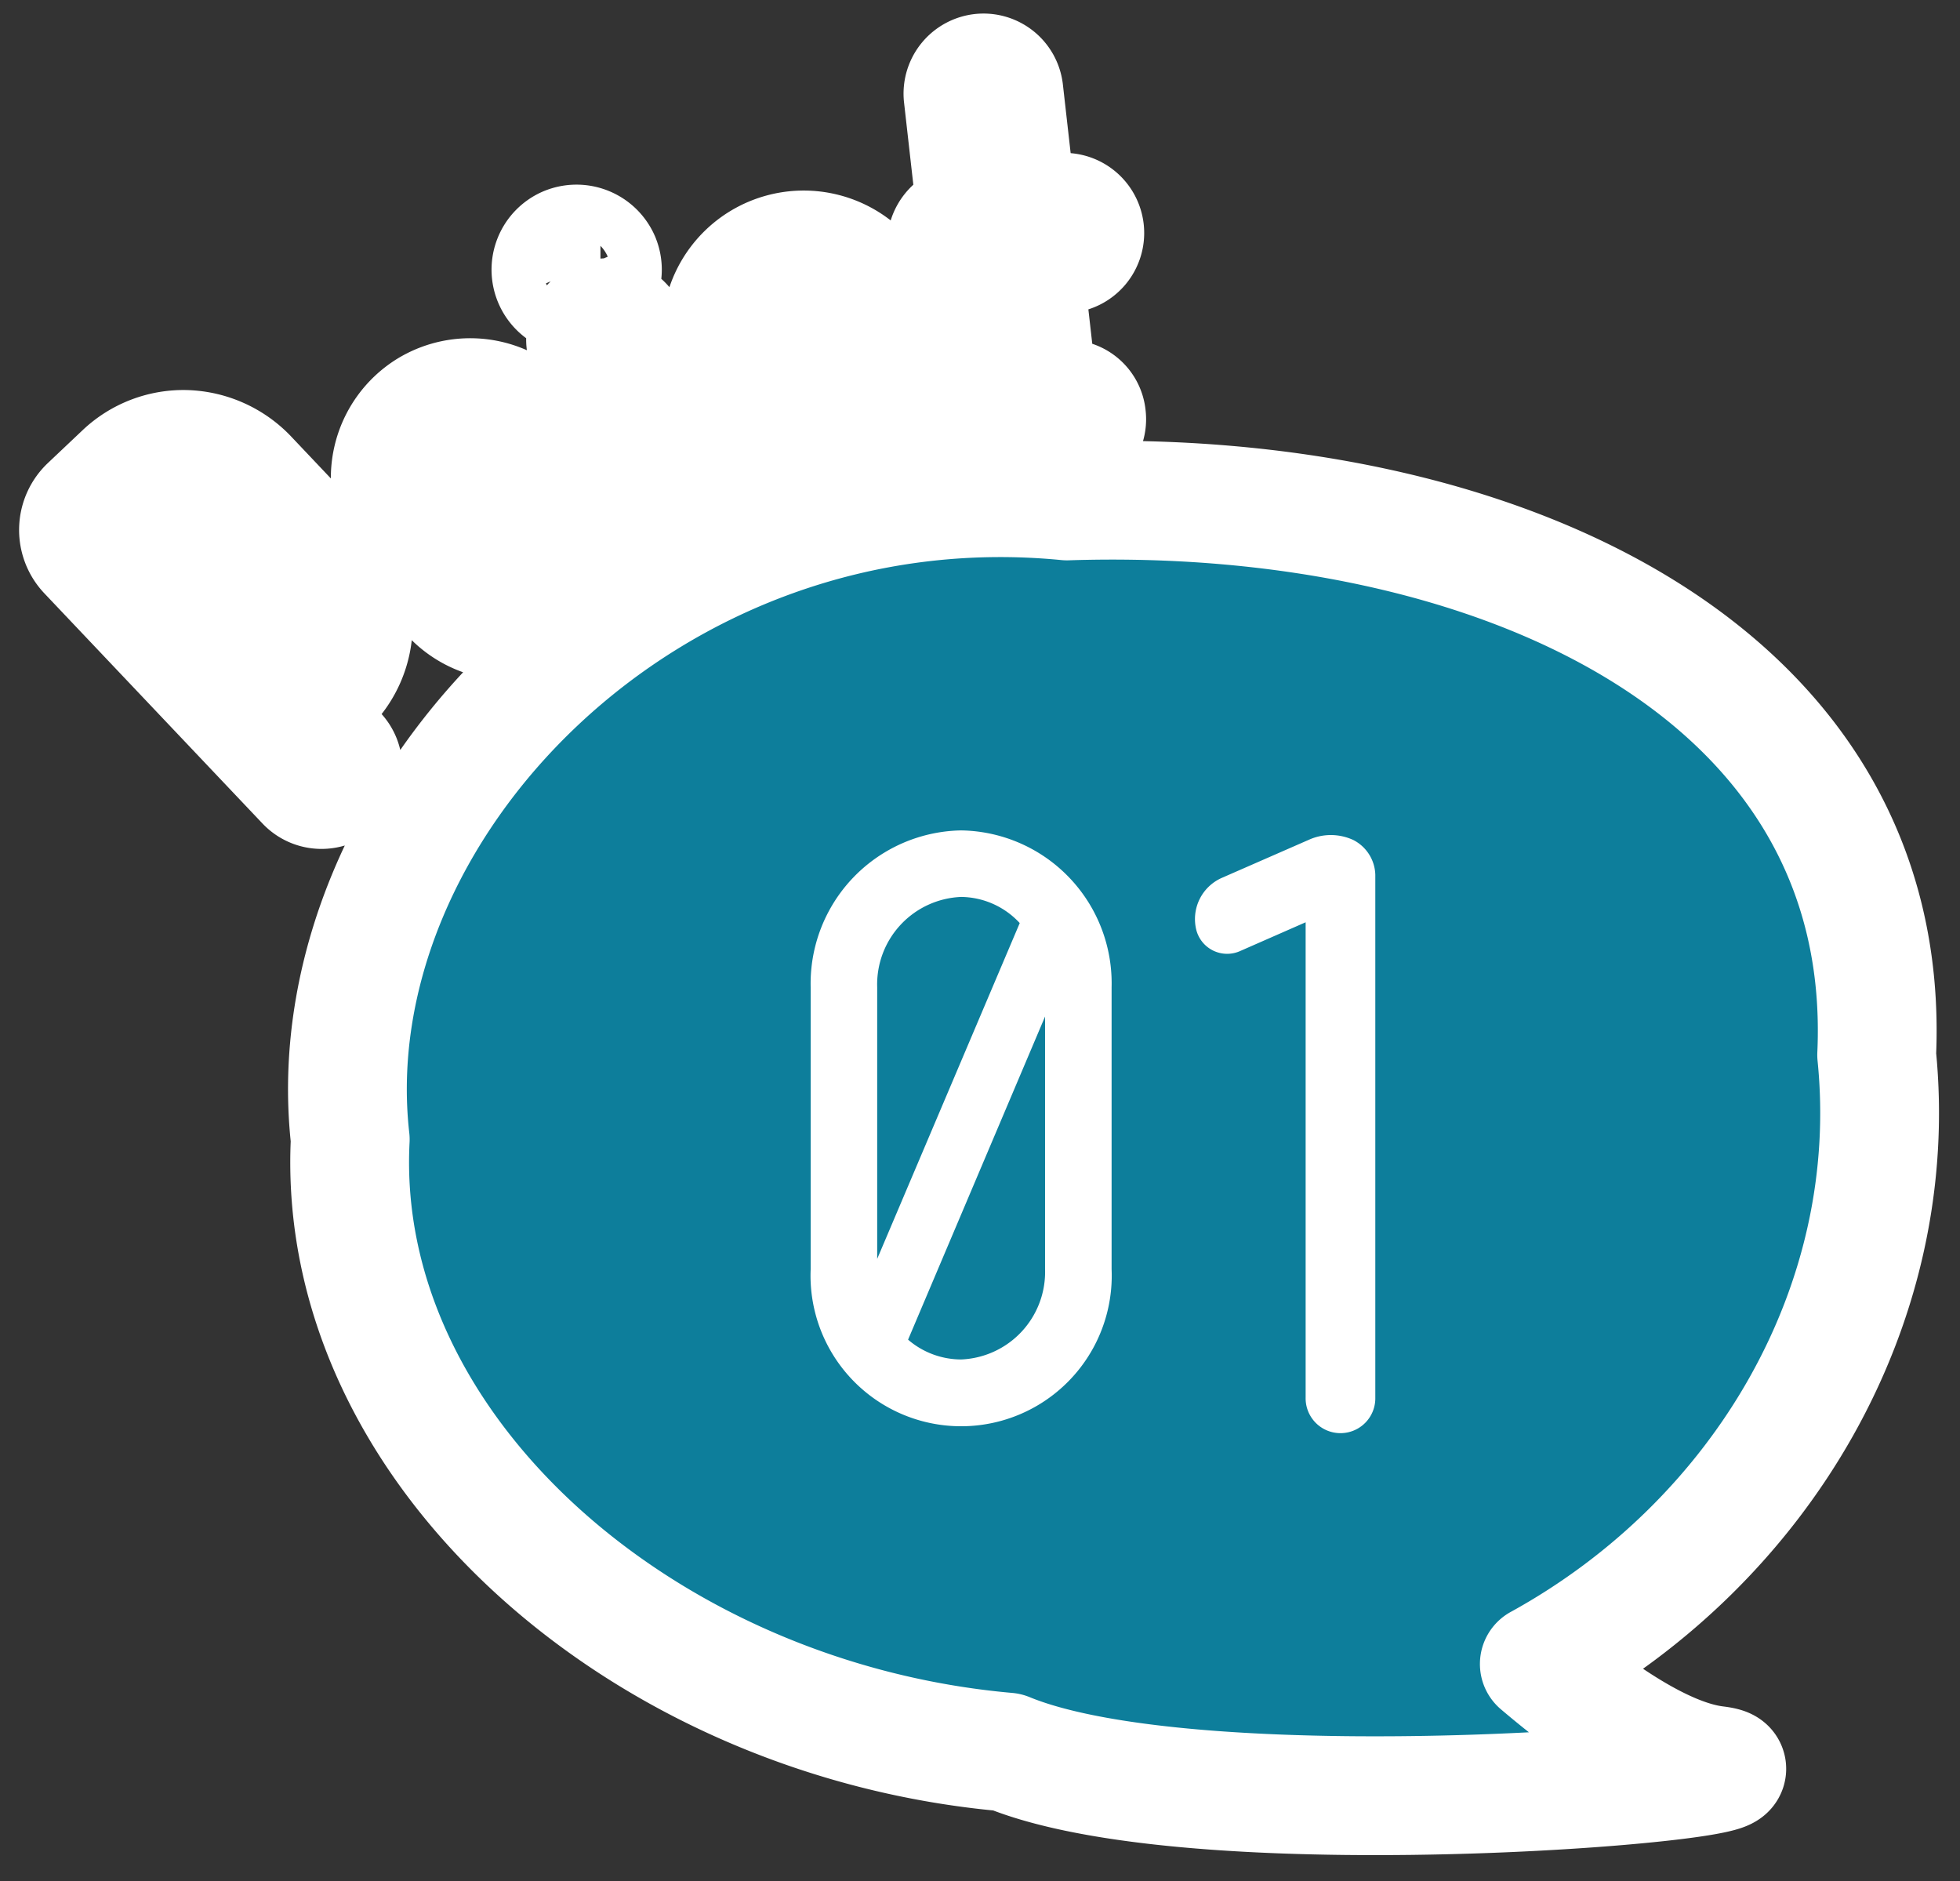 <svg xmlns="http://www.w3.org/2000/svg" width="99" height="95"><rect width="100%" height="100%" fill="#333333" stroke="none"/><path d="M9.4 22.7a4.544 4.544 0 013.11 1.39l4.11 4.34a4.518 4.518 0 011.223 3.18 4.392 4.392 0 01-1.392 3.11l-1.36 1.29 1.926 2.03a1.091 1.091 0 01-.024 1.54 1.108 1.108 0 01-1.555-.05L4.415 27.9a1.655 1.655 0 01.081-2.35l1.723-1.63A4.413 4.413 0 019.4 22.7zm5.641 7.22l-4.11-4.33a2.3 2.3 0 00-3.233-.11l-1.36 1.29 7.274 7.68 1.361-1.29a2.312 2.312 0 00.069-3.24zm6.571-9.23a4.068 4.068 0 015.579 1.29l2 3.21a4.048 4.048 0 01-6.872 4.28l-2-3.2a4.067 4.067 0 011.294-5.58zm5.186 8.32a1.994 1.994 0 00.652-2.74l-2-3.2a2 2 0 10-3.393 2.12l2 3.2a1.99 1.99 0 002.743.62zm8.766-3.47a1.1 1.1 0 11-2.014.88l-3.861-8.79a1.1 1.1 0 112.014-.88zm-5.236-12.42a1.3 1.3 0 11-1.724-.69 1.319 1.319 0 011.725.69zm14.245 2.47l1.83 6.55a1.051 1.051 0 11-2.023.57l-1.83-6.55a2.051 2.051 0 00-3.949 1.1l1.83 6.55a1.05 1.05 0 11-2.022.57l-1.83-6.55a4.152 4.152 0 017.995-2.24zm9.278-2.78l-2.186.25.755 6.68a.552.552 0 00.611.51l.745-.08a.968.968 0 011.106.88.992.992 0 01-.881 1.11l-1.168.13a2.226 2.226 0 01-2.433-1.94l-.8-7.06-.6.07a1.06 1.06 0 01-1.187-.92 1.071 1.071 0 01.951-1.17l.6-.06-.722-6.39a1.047 1.047 0 01.929-1.13 1.035 1.035 0 011.133.9l.722 6.38 2.186-.24a1.047 1.047 0 11.24 2.08zm23.9 71.23c2.789 2.37 6.219 4.79 8.91 5.12 5.072.62-25.733 3.47-35.792-.67-18.4-1.62-33.978-15.32-33.178-30.94-1.875-16.61 15.046-34.31 36.2-32.25 21.389-.7 41.791 8.39 40.9 27.98 1.273 12.56-5.75 24.55-17.038 30.76z" fill-rule="evenodd" fill="#0d7e9b" stroke="#fff" stroke-linejoin="round" stroke-width="6" paint-order="stroke"/><path data-name="1" d="M48.547 41.94a7.72 7.72 0 017.6 7.92V64.1a7.607 7.607 0 11-15.2 0V49.86a7.738 7.738 0 017.6-7.92zm0 3.36a4.422 4.422 0 00-4.24 4.56v13.72l7.2-16.96a4.085 4.085 0 00-2.96-1.32zm0 23.36a4.422 4.422 0 004.239-4.56V51.34l-6.919 16.32a4.118 4.118 0 002.68 1zm19.8-26.24a2.034 2.034 0 011.12 1.76v26.4a1.76 1.76 0 11-3.519 0v-24l-3.28 1.44a1.609 1.609 0 01-2.239-1.04 2.273 2.273 0 011.28-2.64l4.479-1.96a2.7 2.7 0 012.158.04z" fill="#fff" fill-rule="evenodd"/></svg>